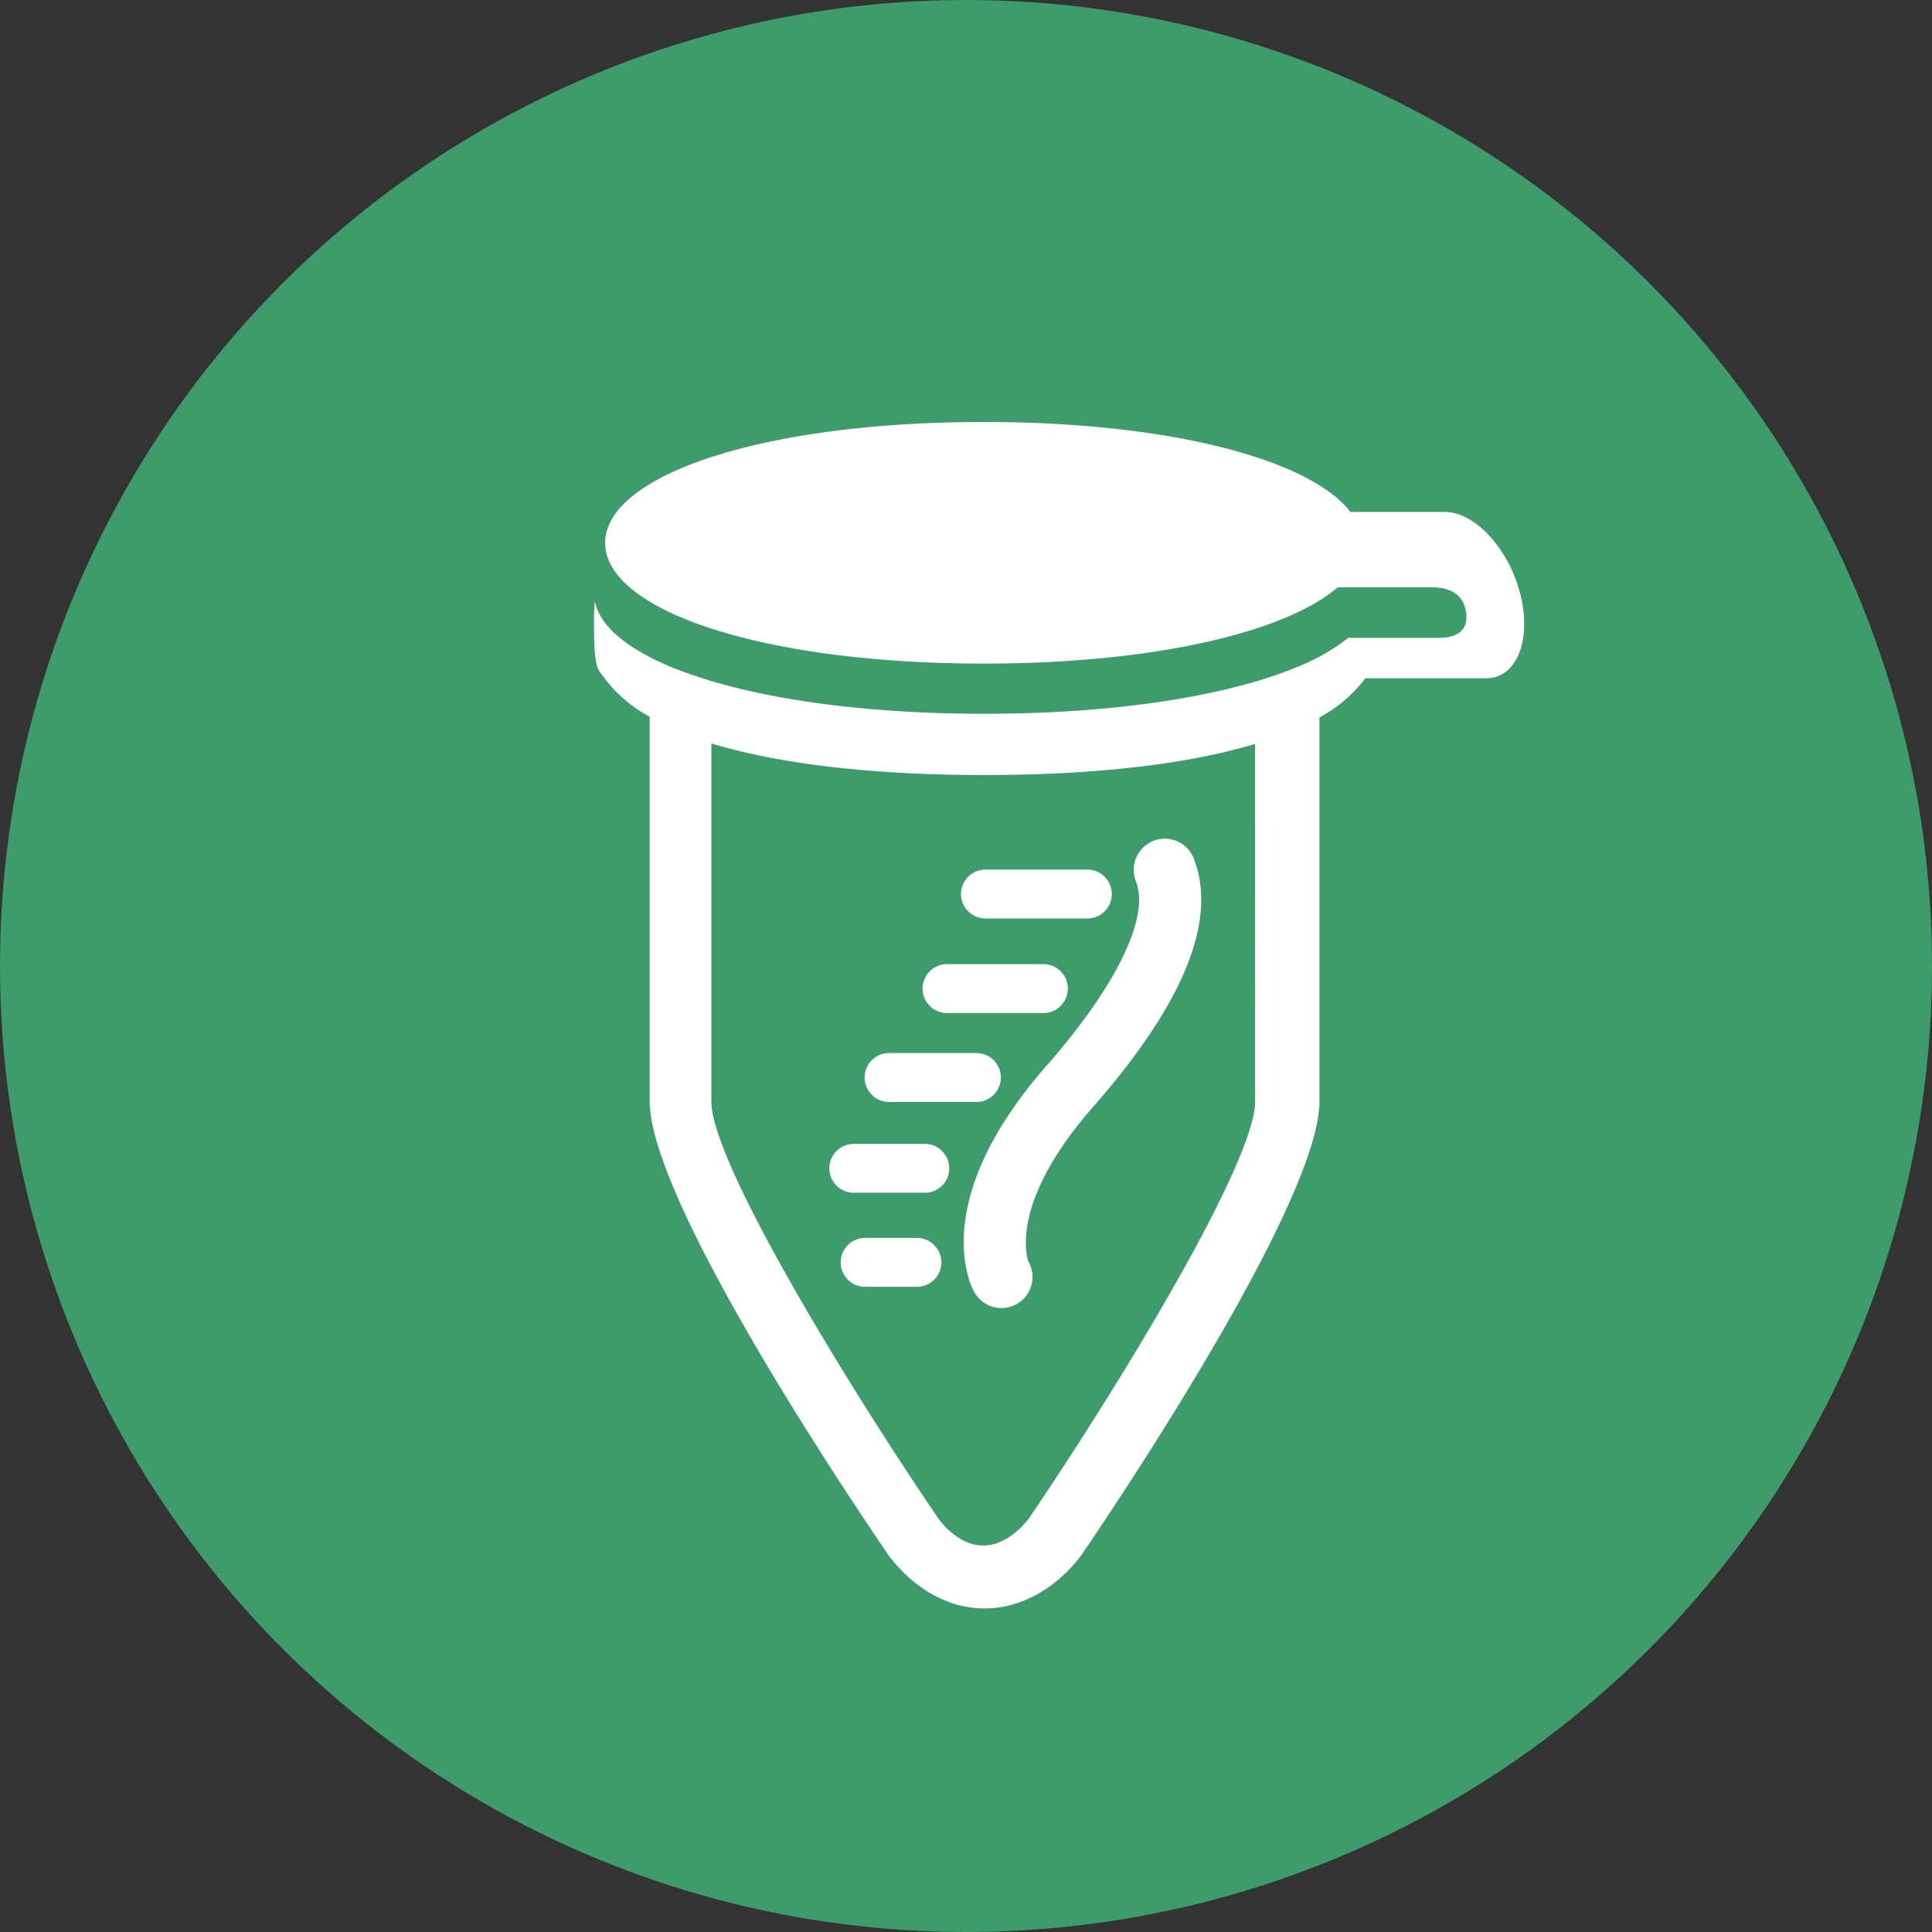<svg xmlns="http://www.w3.org/2000/svg" viewBox="0 0 305.7 305.7"><rect x="0" y="0" width="305.7" height="305.7" fill="#333333" stroke="none"/><defs><style>.cls-1{fill:#3d9b6c;}.cls-2{fill:#fff;}</style></defs><title>4-RNA</title><g id="Layer_2" data-name="Layer 2"><g id="Layer_1-2" data-name="Layer 1"><circle class="cls-1" cx="152.85" cy="152.85" r="152.85"/><path class="cls-2" d="M152.05,141.47a3.88,3.88,0,0,0,3.87,3.86h15.93a3.87,3.87,0,0,0,.4-7.73H155.92A3.88,3.88,0,0,0,152.05,141.47Z"/><path class="cls-2" d="M149.6,160.29h15.69a3.87,3.87,0,0,0,0-7.73H149.65a3.87,3.87,0,0,0,0,7.73Z"/><path class="cls-2" d="M140.46,174.36h13.83a3.87,3.87,0,0,0,.4-7.73H140.48a3.87,3.87,0,0,0,0,7.73Z"/><path class="cls-2" d="M146.53,181H134.9a3.87,3.87,0,0,0,0,7.73h11.63a3.87,3.87,0,0,0,0-7.73Z"/><path class="cls-2" d="M144.88,195.88h-8.19a3.87,3.87,0,0,0,0,7.73h8.19a3.87,3.87,0,0,0,.4-7.73Z"/><path class="cls-2" d="M165.54,168.7c-18.28,20.84-12.26,34.06-11.51,35.5a4.92,4.92,0,0,0,8.87-4.26c0-.09-.09-.18-.14-.27s-3.58-8.8,10.17-24.49c14.24-16.23,19.65-29.34,16.08-39a4.92,4.92,0,1,0-9.34,3.09l.12.33C181.89,145.28,176.56,156.14,165.54,168.7Z"/><path class="cls-2" d="M240.6,94.17C238.81,86.9,233.43,81,228.6,81H213.68c-6.3-8.19-28.24-14.23-58-14.23-35.47,0-59.93,8.56-59.93,19.13S120.21,105,155.68,105c27.13,0,47.75-5,56-12.07h15c3.64.07,5,1.83,5.3,4s-.61,4-4.4,4H213.35a33.4,33.4,0,0,1-8.61,4.81l-.14.06c-10.88,4.35-28,7.14-48.85,7.14-17.35,0-32.13-1.93-42.89-5.09h0c-.58-.17-1.14-.35-1.7-.53l-1.55-.51-1.43-.5c-1-.37-2-.74-2.86-1.14l-.26-.12c-6.35-2.82-10.21-6.23-10.94-9.93A42.45,42.45,0,0,0,94,99.52c0,6.66.83,6.6,1.39,7.44a21.9,21.9,0,0,0,7.41,6.45v60.85c0,15.65,31.32,62.34,37.54,71.45.23.36,5.85,8.79,15.45,8.79s15.29-8.39,15.51-8.71c6.26-9.2,37.48-55.9,37.48-71.53V113.51a22.2,22.2,0,0,0,7.26-6.19h19.16C239.89,107.32,242.38,101.42,240.6,94.17Zm-42,80.11c0,9.72-21.93,45.59-35.76,65.92,0,0-3.06,4.35-7.26,4.35s-7.1-4.27-7.16-4.36c-13.86-20.32-35.86-56.18-35.86-65.91V117.63c15.83,4.83,36.43,5,43,5h.13c6.56,0,27.07-.13,42.89-4.92Z"/></g></g></svg>